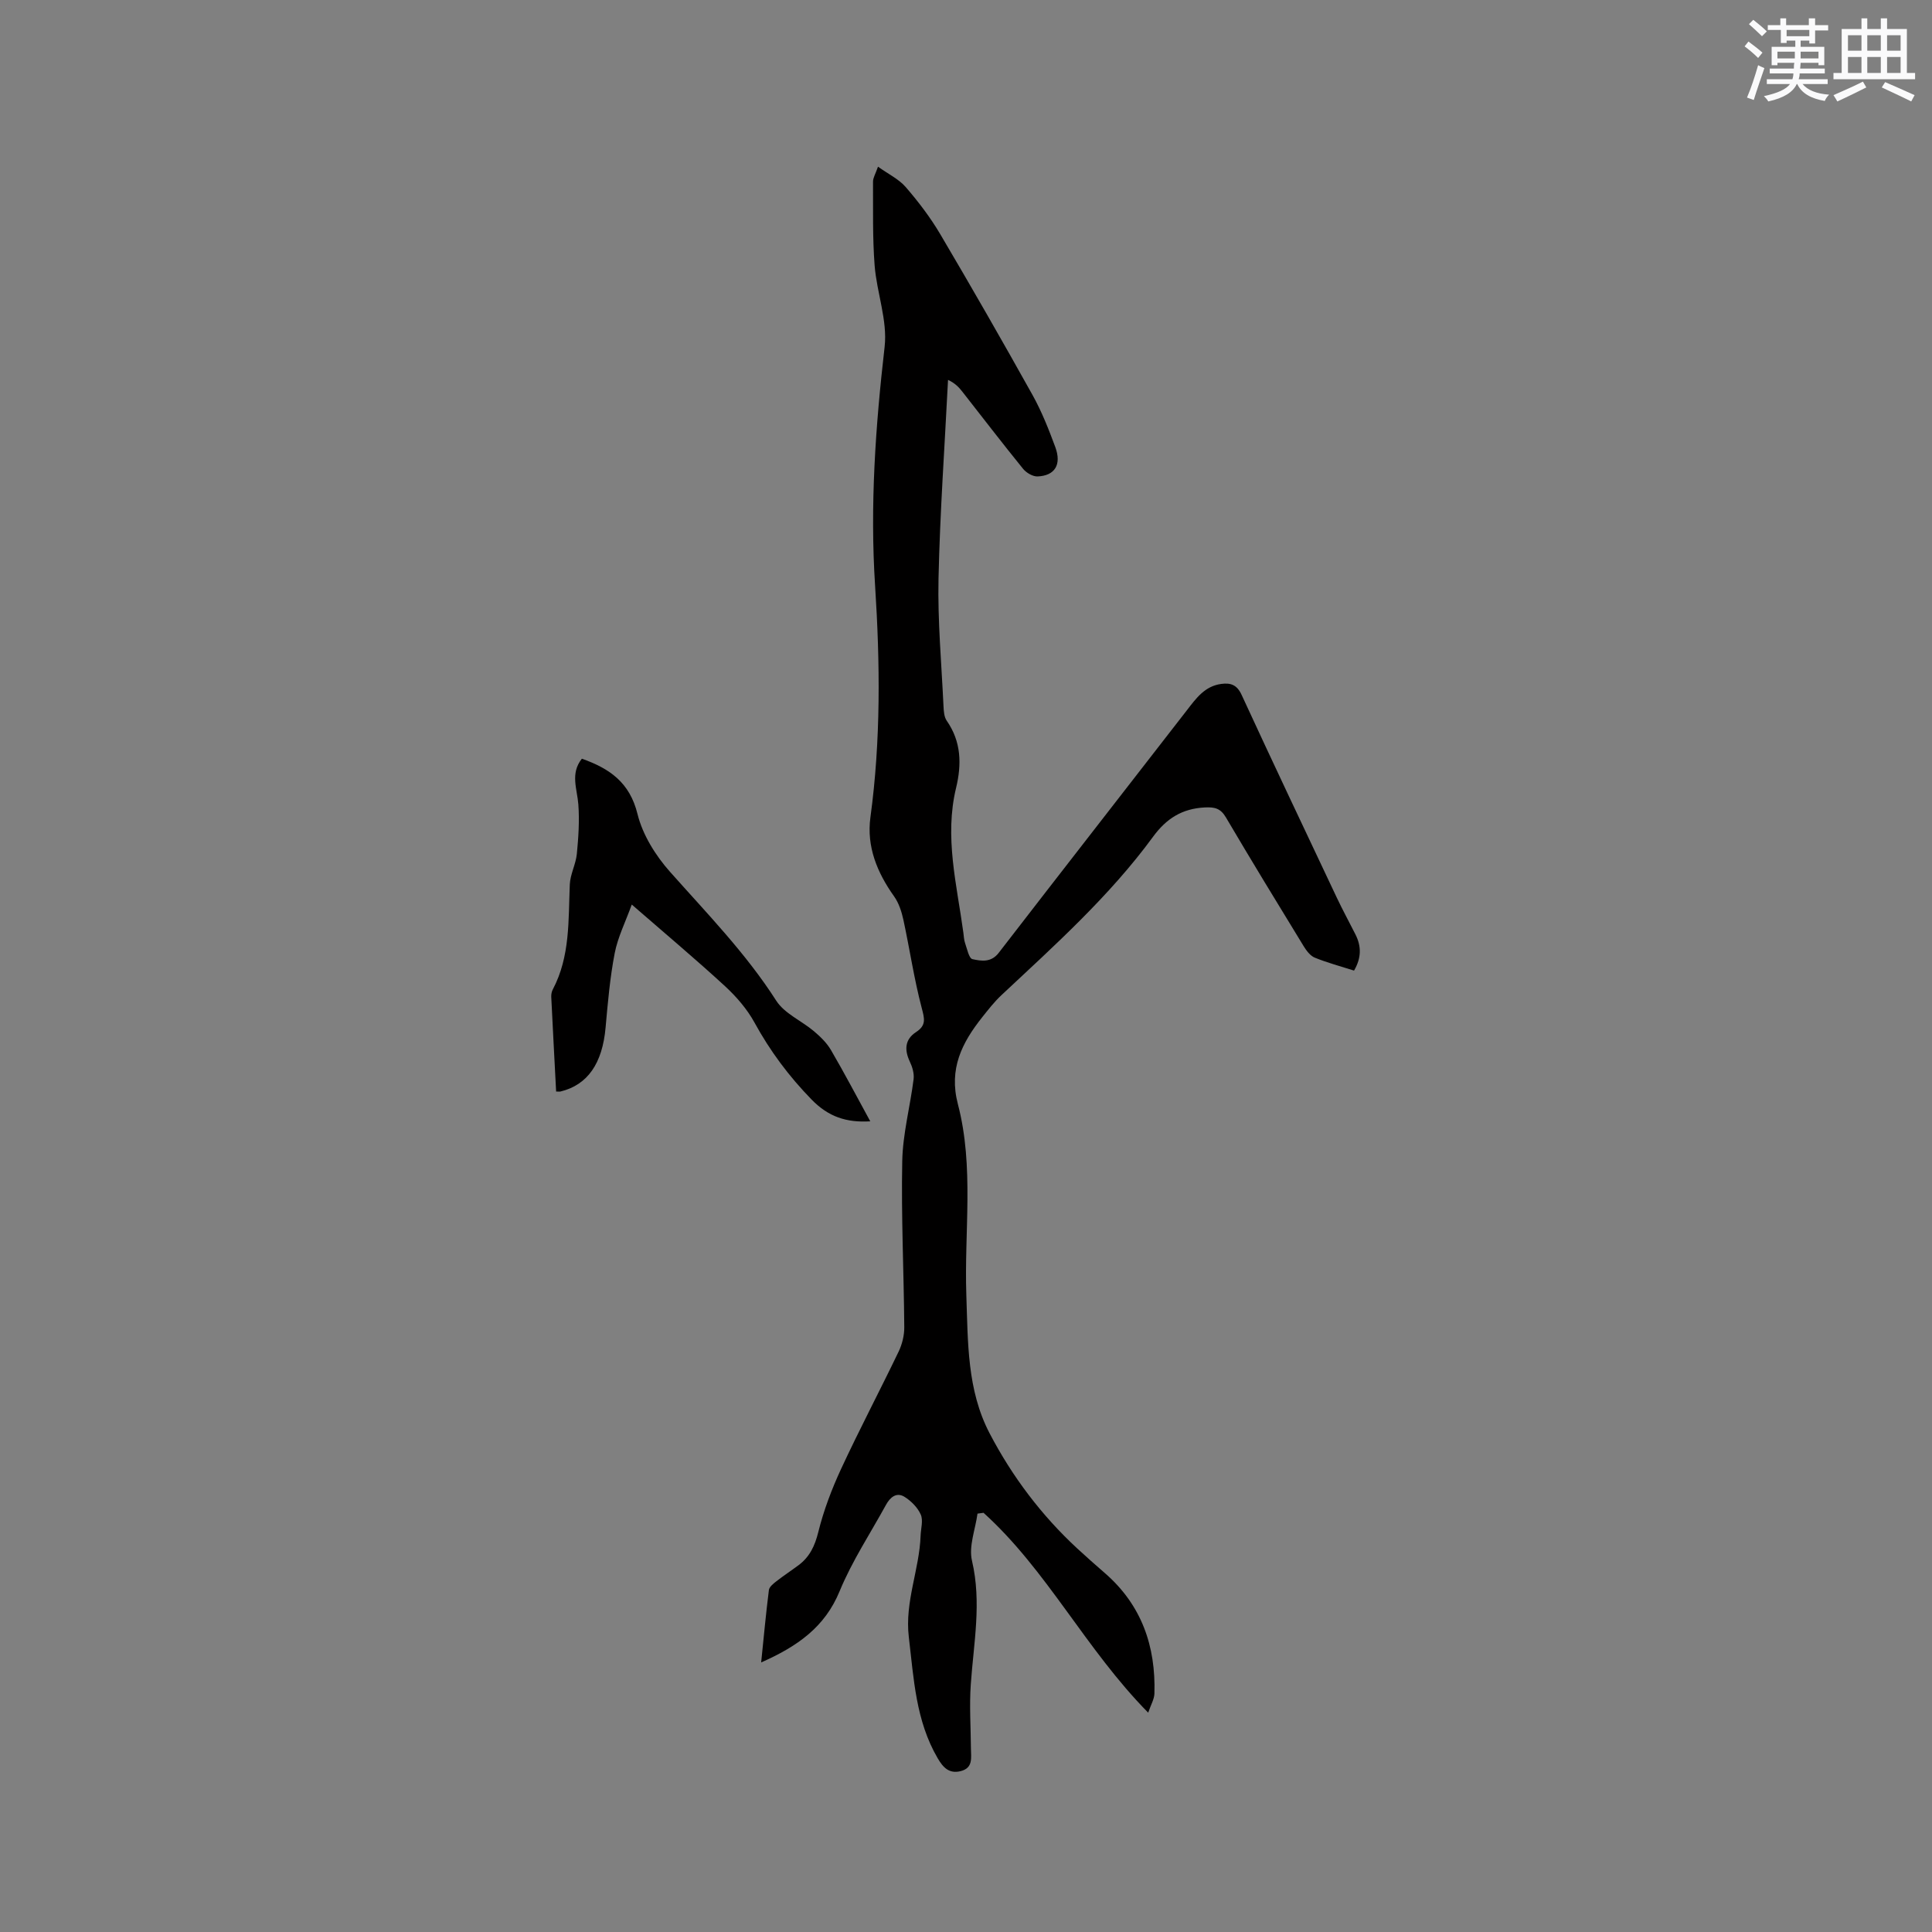 <svg enable-background="new 0 0 400 400" viewBox="0 0 400 400" xmlns="http://www.w3.org/2000/svg"><rect x="0" y="0" width="400" height="400" fill="#808080" stroke="none"/><path d="m157.59 344.19c.55-5.34.99-10.17 1.6-14.98.08-.66.91-1.32 1.52-1.8 1.5-1.17 3.1-2.22 4.63-3.36 2.3-1.72 3.37-3.99 4.08-6.86 1.11-4.48 2.78-8.88 4.72-13.07 3.79-8.16 7.99-16.13 11.89-24.24.75-1.55 1.21-3.42 1.19-5.13-.09-11.45-.65-22.91-.42-34.35.11-5.67 1.64-11.3 2.35-16.96.15-1.18-.26-2.55-.79-3.66-1.15-2.45-1.01-4.59 1.3-6.1 2.16-1.41 1.75-2.78 1.17-5-1.58-5.99-2.48-12.16-3.79-18.23-.37-1.69-.94-3.48-1.93-4.87-3.51-4.93-5.72-10.3-4.9-16.36 2.17-15.95 2-31.96.97-47.94-1.08-16.59.08-32.99 1.97-49.46.63-5.47-1.63-11.22-2.07-16.88-.44-5.76-.3-11.56-.33-17.35 0-.78.5-1.56 1.03-3.08 2.15 1.54 4.31 2.57 5.74 4.22 2.62 3.03 5.09 6.27 7.13 9.72 6.52 11.04 12.89 22.16 19.14 33.36 1.89 3.4 3.34 7.08 4.69 10.73 1.35 3.64-.06 5.94-3.64 6.1-.99.05-2.34-.74-3.01-1.56-4.28-5.27-8.4-10.65-12.59-15.99-.69-.88-1.44-1.72-2.96-2.44-.69 13.72-1.67 27.43-1.97 41.15-.19 8.78.62 17.58 1.03 26.37.05 1.04.12 2.26.67 3.05 3.03 4.35 3.11 9.04 1.93 13.93-2.44 10.12.16 19.99 1.51 29.92.1.73.12 1.5.36 2.19.42 1.19.8 3.16 1.52 3.32 1.82.4 3.86.75 5.44-1.3 12.95-16.78 25.99-33.49 38.98-50.25 1.9-2.46 3.69-4.97 7.09-5.43 1.95-.26 3.25.16 4.22 2.26 6.47 14.03 13.1 28 19.7 41.97 1.22 2.58 2.59 5.09 3.88 7.65 1.23 2.44 1.24 4.84-.3 7.47-2.75-.88-5.5-1.61-8.11-2.67-.95-.38-1.75-1.45-2.32-2.38-5.42-8.86-10.83-17.72-16.1-26.67-1.1-1.86-2.29-2.16-4.34-2.06-4.71.23-7.97 2.28-10.75 6.08-9.01 12.3-20.33 22.44-31.4 32.8-1.46 1.37-2.71 2.98-3.96 4.55-4.19 5.28-6.96 10.67-5.04 18 3.4 12.99 1.29 26.37 1.75 39.58.34 9.76.14 19.61 4.81 28.56 4.68 8.96 10.72 16.97 18.17 23.87 1.87 1.73 3.78 3.41 5.7 5.08 7.6 6.6 10.56 15.13 10.26 24.96-.04 1.16-.73 2.29-1.29 3.94-12.99-13.18-20.92-29.48-34.09-41.38-.42.06-.83.11-1.25.17-.44 3.27-1.85 6.76-1.14 9.76 2.03 8.65.34 17.07-.25 25.6-.31 4.41 0 8.86.03 13.29.02 1.88.49 4-2.11 4.66-2.38.6-3.64-.72-4.77-2.66-4.55-7.78-4.95-16.45-5.98-25.1-.87-7.31 2.19-13.93 2.44-20.97.05-1.48.57-3.17.03-4.39-.64-1.46-2-2.82-3.38-3.68-1.67-1.02-2.98.14-3.82 1.68-3.24 5.91-7.01 11.61-9.57 17.81-3.08 7.55-8.83 11.51-16.27 14.81z" fill="#010000"/><path d="m180.18 232.16c-4.95.29-8.65-.93-12.13-4.49-4.72-4.84-8.61-10.06-11.84-15.96-1.53-2.79-3.74-5.35-6.1-7.53-6.08-5.59-12.41-10.9-19.31-16.9-1.32 3.64-2.89 6.76-3.53 10.05-.98 5.07-1.43 10.26-1.89 15.42-.66 7.41-3.71 11.87-9.32 13.23-.2.05-.42.01-.92.01-.34-6.54-.69-13.08-1.01-19.62-.02-.51.09-1.09.33-1.53 3.61-6.85 3.2-14.32 3.51-21.71.09-2.13 1.25-4.2 1.46-6.34.33-3.4.56-6.85.31-10.24-.24-3.2-1.72-6.4.73-9.47 5.73 2.03 9.91 4.9 11.52 11.46 1.06 4.3 3.73 8.59 6.73 11.96 7.66 8.63 15.71 16.87 21.99 26.68 1.71 2.67 5.23 4.15 7.79 6.31 1.33 1.12 2.66 2.41 3.53 3.89 2.81 4.81 5.4 9.75 8.15 14.78z" fill="#010000"/><g fill="#fafafb"><path d="m361.2 9.6.8-1c.9.7 1.9 1.4 2.9 2.3l-.9 1.1c-1-1-2-1.8-2.8-2.4zm.5 10.6c.9-2.1 1.6-4.3 2.3-6.7.4.2.8.4 1.3.6-.7 2.1-1.5 4.3-2.2 6.6zm.4-15.2.9-.9c1 .8 2 1.6 2.8 2.4l-1 1c-.9-.9-1.8-1.7-2.7-2.5zm12.5-1.2h1.2v1.4h2.7v1.1h-2.7v2.7h-1.2v-.6h-1.8v1.3h4.9v3.8h-1.2v-.5h-3.7c0 .4-.1.9-.1 1.2h5.1v1h-5.2c0 .5-.1.9-.2 1.2h6v1h-5.2c1.1 1.3 2.9 2 5.5 2.2-.4.4-.7.8-.9 1.3-2.9-.5-4.8-1.6-5.7-3.5h-.1c-.8 1.7-2.7 2.9-5.9 3.6-.2-.4-.6-.8-.9-1.1 2.8-.6 4.6-1.4 5.4-2.5h-4.8v-1h5.3c.1-.3.2-.7.2-1.2h-4.9v-1h5c0-.4 0-.8.1-1.2h-3.5v.5h-1.2v-3.8h4.9v-1.3h-1.8v.5h-1.2v-2.7h-2.7v-1h2.6v-1.4h1.2v1.4h4.7v-1.4zm-6.6 8.3h3.6c0-.4 0-.9 0-1.4h-3.6zm1.9-4.6h4.7v-1.3h-4.7zm6.6 3.2h-3.7v1.4h3.7z"/><path d="m385.3 3.8h1.3v2.2h2.8v-2.2h1.3v2.2h4.1v9.1h1.7v1.3h-16.9v-1.3h1.7v-9.1h4.1v-2.2zm.4 13.1.7 1.2c-1.8.9-3.8 1.9-6 2.9-.2-.4-.5-.8-.8-1.3 2.3-1 4.3-1.9 6.1-2.8zm-3.1-6.4h2.8v-3.2h-2.8zm0 4.6h2.8v-3.3h-2.8zm4-4.6h2.8v-3.2h-2.8zm0 4.6h2.8v-3.3h-2.8zm3.7 1.9c2.1.9 4.1 1.8 6.1 2.7l-.7 1.3c-2.2-1.1-4.2-2-6.1-2.9zm3.2-9.7h-2.8v3.2h2.8zm-2.8 7.8h2.8v-3.3h-2.8z"/></g></svg>